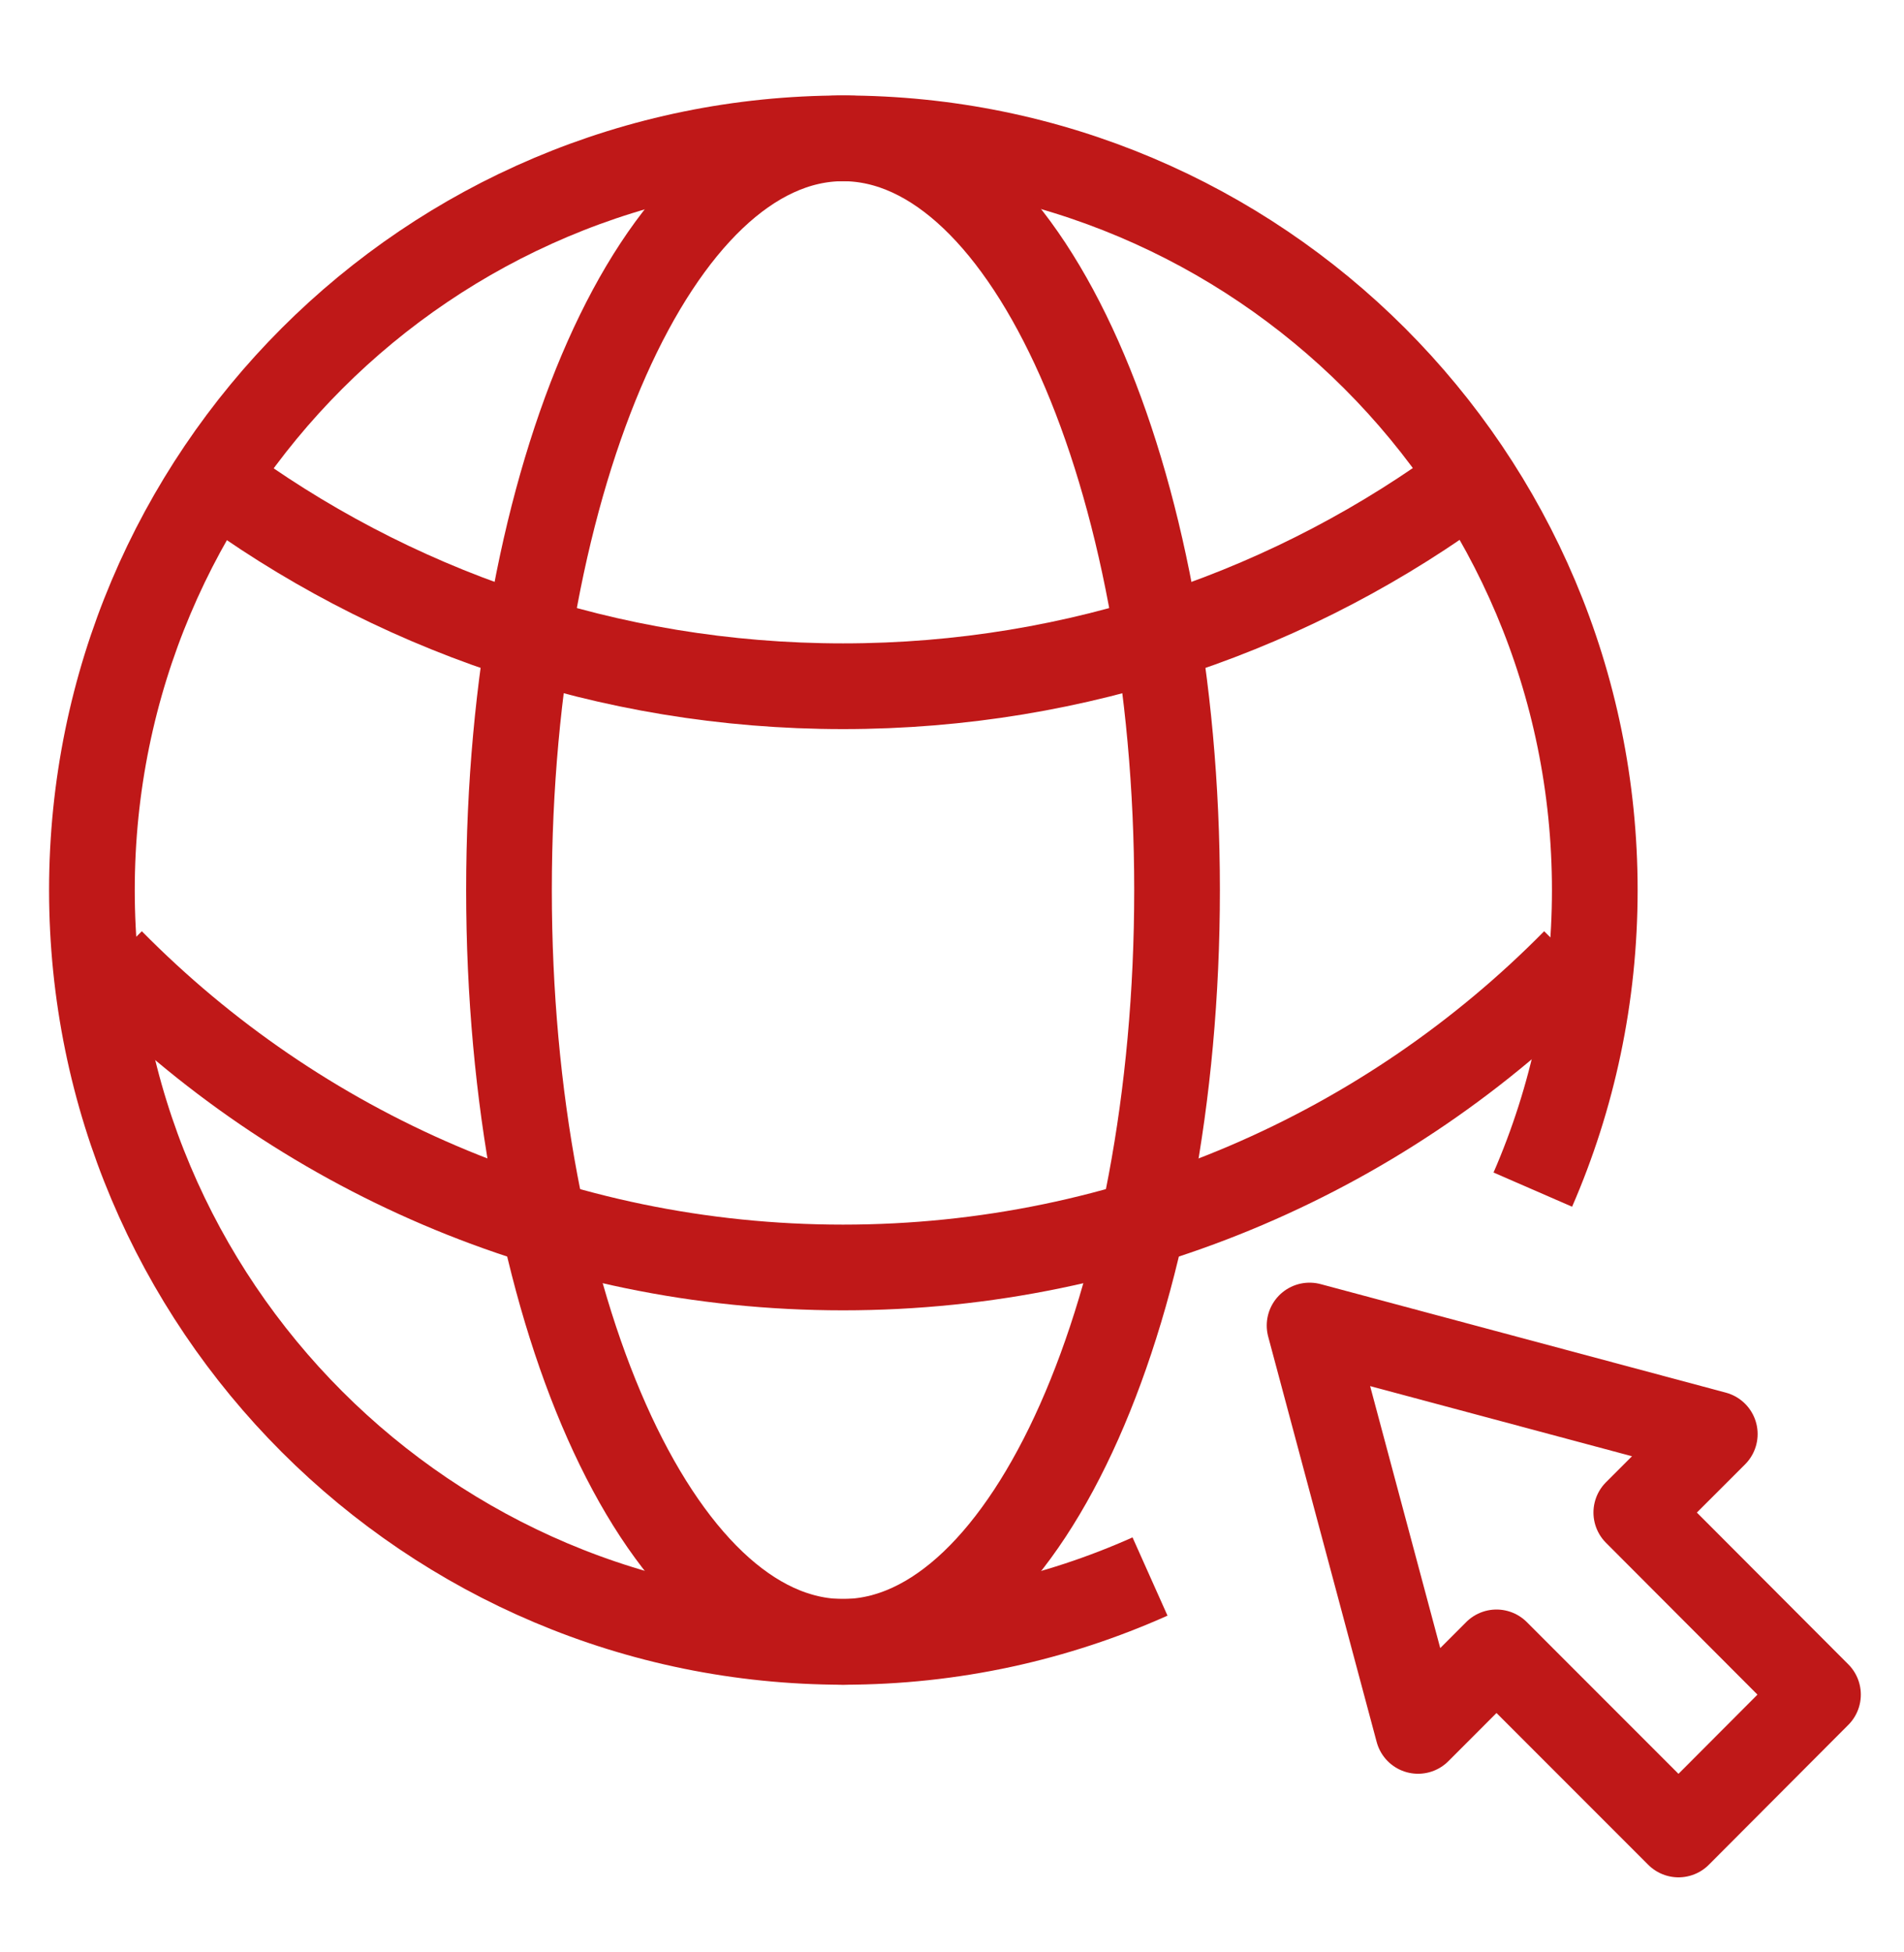<svg width="40" height="41" viewBox="0 0 40 41" fill="none" xmlns="http://www.w3.org/2000/svg">
<path d="M24.16 33.107C22.192 33.987 20.01 34.479 17.718 34.479C8.996 34.479 1.931 27.413 1.931 18.692C1.931 9.971 8.996 2.905 17.718 2.905C26.439 2.905 33.504 9.971 33.504 18.692C33.504 20.929 33.04 23.056 32.202 24.982" stroke="#BF1818" stroke-width="1.8"/>
<path d="M30.928 10.047C27.236 12.79 22.664 14.411 17.711 14.411C12.758 14.411 8.186 12.79 4.494 10.047" stroke="#BF1818" stroke-width="1.8"/>
<path d="M33.081 20.188C29.168 24.157 23.723 26.617 17.71 26.617C11.697 26.617 6.253 24.157 2.339 20.188" stroke="#BF1818" stroke-width="1.8"/>
<path d="M17.71 34.479C21.586 34.479 24.728 27.411 24.728 18.692C24.728 9.973 21.586 2.905 17.71 2.905C13.835 2.905 10.693 9.973 10.693 18.692C10.693 27.411 13.835 34.479 17.71 34.479Z" stroke="#BF1818" stroke-width="1.8"/>
<path d="M36.025 30.115L27.512 27.836L29.791 36.349L31.439 34.7L35.263 38.524L38.193 35.587L34.376 31.763L36.025 30.115Z" stroke="#BF1818" stroke-width="1.8" stroke-linejoin="round"/>
</svg>
